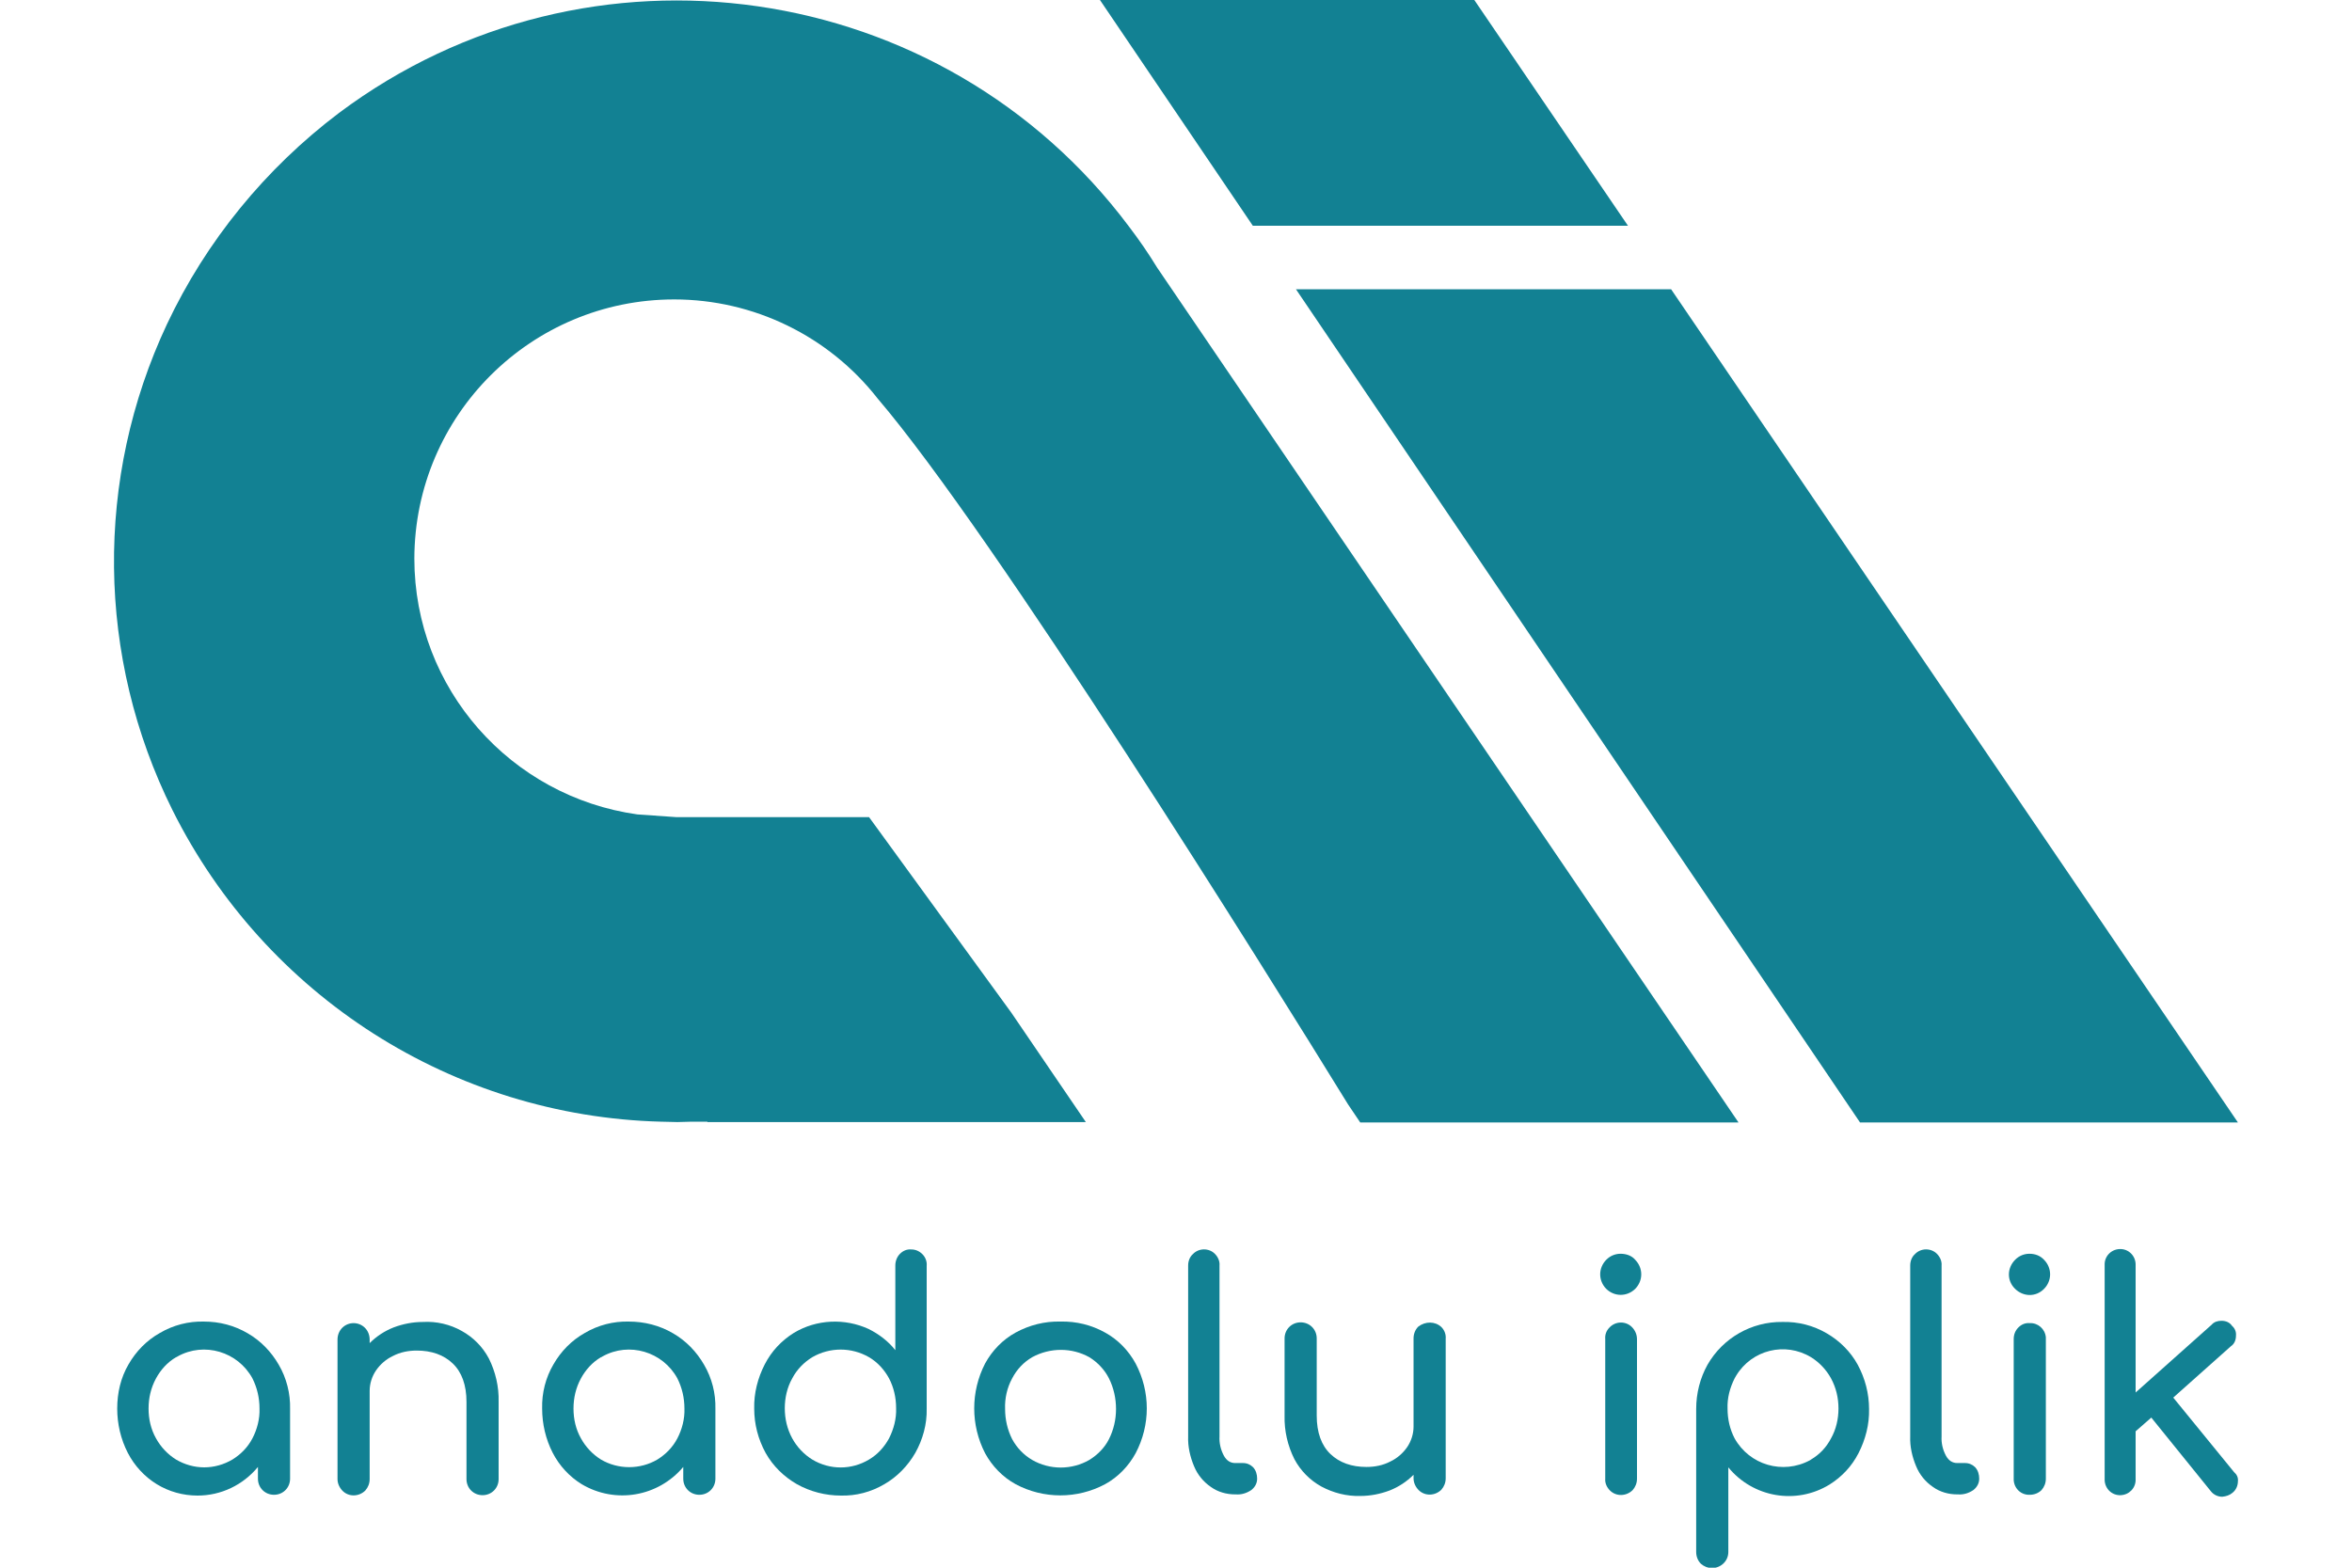 <?xml version="1.0" encoding="utf-8"?>
<!-- Generator: Adobe Illustrator 25.4.1, SVG Export Plug-In . SVG Version: 6.00 Build 0)  -->
<svg version="1.1" id="Layer_1" xmlns="http://www.w3.org/2000/svg" xmlns:xlink="http://www.w3.org/1999/xlink" x="0px" y="0px"
	 viewBox="0 0 600 400" style="enable-background:new 0 0 600 400;" xml:space="preserve">
<style type="text/css">
	.st0{fill:#128193;}
</style>
<g id="Layer_2_00000073710453785940476940000009805512477813239175_">
	<g id="katman_1">
		<polygon class="st0" points="376.1,0 280.6,0 319.6,57.6 415.3,57.6 		"/>
		<polygon class="st0" points="570.9,286.4 426.3,73.8 330.6,73.8 474.5,286.4 		"/>
		<path class="st0" d="M258,258.4l-36.3-49.9h-49.1l-10-0.7c-32.2-4.5-56.9-32-56.9-65.3c0.1-36.6,29.8-66.1,66.3-66.1
			c20.2,0,39.4,9.3,51.9,25.3c29.5,34.5,99,146,120,180.1l3.1,4.6h96.5L295.2,68.3c-2.2-3.6-4.6-7.1-7.2-10.5
			c-47.6-63.6-137.9-76.6-201.5-29C67.7,43,52.6,61.5,42.6,82.7c-18.5,39.4-18,85,1.4,124c23.7,47.5,71.6,78.1,124.6,79.5
			c1.4,0,2.8,0.1,4.2,0.1c1.3,0,2.5-0.1,3.7-0.1h3.9l0.1,0.1h96.5l0,0h0L258,258.4z"/>
		<path class="st0" d="M63.2,340.2c3.3,1.9,6,4.7,7.9,8c2,3.4,3,7.4,2.9,11.3v17.8c0,2.3-1.8,4.1-4.1,4.1c-2.3,0-4.1-1.8-4.1-4.1v-3
			c-3.8,4.6-9.4,7.3-15.4,7.3c-3.7,0-7.3-1-10.4-2.9c-3.1-1.9-5.7-4.7-7.4-8c-1.8-3.5-2.7-7.4-2.7-11.3c0-4,0.9-7.9,2.9-11.3
			c1.9-3.3,4.6-6.1,8-8c3.4-2,7.3-3,11.2-2.9C56,337.2,59.8,338.2,63.2,340.2z M59.3,372.4c2.1-1.3,3.9-3.1,5.1-5.4
			c1.2-2.3,1.9-5,1.8-7.6c0-2.7-0.6-5.3-1.8-7.7c-3.7-6.8-12.3-9.4-19.1-5.6c-0.1,0.1-0.3,0.2-0.4,0.2c-2.2,1.3-3.9,3.2-5.1,5.4
			c-1.3,2.4-1.9,5-1.9,7.7c0,2.7,0.6,5.3,1.9,7.6c1.2,2.2,3,4.1,5.1,5.4c2.2,1.3,4.7,2,7.2,2C54.6,374.4,57.1,373.7,59.3,372.4z"/>
		<path class="st0" d="M117.8,339.6c2.9,1.6,5.3,4,6.9,7c1.7,3.4,2.6,7.2,2.5,11.1v19.7c0,2.3-1.8,4.1-4.1,4.1s-4.1-1.8-4.1-4.1
			v-19.7c0-4.3-1.2-7.6-3.5-9.8c-2.3-2.2-5.4-3.3-9.2-3.3c-2.1,0-4.2,0.4-6.1,1.4c-1.7,0.8-3.2,2.1-4.3,3.7c-1,1.5-1.6,3.3-1.6,5.2
			v22.5c0,1.1-0.4,2.1-1.1,2.9c-1.6,1.6-4.2,1.7-5.8,0.1c-0.8-0.8-1.3-1.9-1.3-3v-35.6c0-1.1,0.4-2.2,1.2-3c1.6-1.6,4.2-1.6,5.8,0
			c0.8,0.8,1.2,1.9,1.2,3v0.9c1.7-1.7,3.8-3.1,6.1-4c2.4-0.9,4.9-1.4,7.5-1.4C111.3,337.1,114.8,337.9,117.8,339.6z"/>
		<path class="st0" d="M171.7,340.2c3.3,1.9,6,4.7,7.9,8c2,3.4,3,7.3,2.9,11.3v17.8c0,2.3-1.8,4.1-4.1,4.1c-2.3,0-4.1-1.8-4.1-4.1
			v-3c-6.4,7.6-17.3,9.5-25.9,4.4c-3.1-1.9-5.7-4.7-7.4-8c-1.8-3.5-2.7-7.4-2.7-11.3c-0.1-4,0.9-7.9,2.9-11.3c1.9-3.3,4.6-6.1,8-8
			c3.4-2,7.3-3,11.2-2.9C164.4,337.2,168.3,338.2,171.7,340.2z M167.7,372.4c2.1-1.3,3.9-3.1,5.1-5.4c1.2-2.3,1.9-5,1.8-7.6
			c0-2.7-0.6-5.3-1.8-7.7c-3.7-6.8-12.3-9.4-19.1-5.6c-0.1,0.1-0.3,0.2-0.4,0.2c-2.2,1.3-3.9,3.2-5.1,5.4c-1.3,2.4-1.9,5-1.9,7.7
			c0,2.7,0.6,5.3,1.9,7.6c1.2,2.2,3,4.1,5.1,5.4C157.7,375,163.3,375,167.7,372.4L167.7,372.4z"/>
		<path class="st0" d="M235.3,320c0.8,0.8,1.2,1.9,1.1,3v36.4c0.1,4-1,7.9-2.9,11.3c-1.9,3.3-4.6,6.1-7.9,8c-3.4,2-7.2,3-11.1,2.9
			c-3.9,0-7.8-1-11.2-2.9c-3.3-1.9-6.1-4.6-8-8c-1.9-3.5-2.9-7.3-2.9-11.3c-0.1-3.9,0.9-7.8,2.7-11.3c1.7-3.3,4.2-6,7.4-8
			c5.8-3.5,13-3.8,19.1-1c2.6,1.3,5,3.1,6.8,5.4v-21.6c0-1.1,0.4-2.2,1.2-3c0.8-0.8,1.8-1.2,2.9-1.1
			C233.5,318.8,234.5,319.2,235.3,320z M221.7,372.4c2.2-1.3,3.9-3.2,5.1-5.4c1.2-2.4,1.9-5,1.8-7.7c0-2.7-0.6-5.3-1.8-7.6
			c-1.2-2.2-2.9-4.1-5.1-5.4c-4.5-2.6-10-2.6-14.5,0c-2.1,1.3-3.9,3.1-5.1,5.4c-1.3,2.3-1.9,5-1.9,7.6c0,2.7,0.6,5.3,1.9,7.7
			c1.2,2.2,3,4.1,5.1,5.4C211.7,375.1,217.2,375.1,221.7,372.4z"/>
		<path class="st0" d="M281.9,340c3.3,1.8,6,4.6,7.8,7.9c3.8,7.2,3.8,15.7,0,22.9c-1.8,3.3-4.5,6.1-7.8,7.9
			c-7.1,3.8-15.7,3.8-22.8,0c-3.3-1.8-6-4.6-7.8-7.9c-3.7-7.2-3.7-15.7,0-22.9c1.8-3.3,4.5-6.1,7.8-7.9c3.5-1.9,7.4-2.9,11.4-2.8
			C274.6,337.1,278.5,338.1,281.9,340z M263.3,346.3c-2.2,1.3-3.9,3.1-5.1,5.4c-1.3,2.4-1.9,5.1-1.8,7.8c0,2.7,0.6,5.3,1.8,7.7
			c1.2,2.2,2.9,4,5.1,5.3c4.5,2.6,10.1,2.6,14.6,0c2.1-1.3,3.9-3.1,5-5.3c1.2-2.4,1.8-5,1.8-7.7c0-2.7-0.6-5.4-1.8-7.8
			c-1.1-2.2-2.9-4.1-5-5.4C273.4,343.8,267.9,343.8,263.3,346.3z"/>
		<path class="st0" d="M304.3,320c1.5-1.6,4.1-1.6,5.6-0.1c0.8,0.8,1.3,1.9,1.2,3v43.6c-0.1,1.7,0.3,3.4,1.1,4.9
			c0.7,1.3,1.7,1.9,2.9,1.9h2c1,0,1.9,0.4,2.6,1.1c0.7,0.8,1,1.8,1,2.9c0,1.2-0.6,2.2-1.5,2.9c-1.2,0.8-2.5,1.2-3.9,1.1h-0.2
			c-2.2,0-4.4-0.6-6.2-1.9c-1.9-1.3-3.4-3.1-4.3-5.3c-1-2.4-1.6-5-1.5-7.6v-43.6C303.1,321.8,303.5,320.7,304.3,320z"/>
		<path class="st0" d="M367.7,338.6c0.8,0.8,1.2,1.9,1.1,3v35.6c0,1.1-0.4,2.1-1.1,2.9c-1.6,1.6-4.2,1.7-5.8,0.1
			c-0.8-0.8-1.3-1.9-1.3-3v-0.9c-1.7,1.7-3.8,3.1-6.1,4c-2.4,0.9-4.9,1.4-7.5,1.4c-3.5,0.1-6.9-0.8-9.9-2.4c-2.9-1.6-5.3-4-6.9-7
			c-1.7-3.4-2.6-7.2-2.5-11.1v-19.7c0-2.3,1.8-4.1,4.1-4.1s4.1,1.8,4.1,4.1v19.7c0,4.3,1.2,7.6,3.5,9.8c2.3,2.2,5.4,3.3,9.2,3.3
			c2.1,0,4.2-0.4,6.1-1.4c1.7-0.8,3.2-2.1,4.3-3.7c1-1.5,1.6-3.3,1.6-5.2v-22.5c0-1.1,0.4-2.2,1.2-3
			C363.6,337.1,366.1,337.1,367.7,338.6L367.7,338.6z"/>
		<path class="st0" d="M417.2,321.5c2,2.1,2,5.3-0.1,7.4c-2.1,2-5.3,2-7.4-0.1c-2-2.1-2-5.3,0.1-7.4c1-1,2.3-1.5,3.6-1.5
			C414.9,319.9,416.3,320.4,417.2,321.5z M410.6,338.7c1.5-1.6,4.1-1.7,5.7-0.1c0.8,0.8,1.3,1.9,1.3,3.1v35.6c0,1.1-0.4,2.1-1.1,2.9
			c-1.6,1.6-4.2,1.7-5.8,0.1c-0.8-0.8-1.3-1.9-1.2-3v-35.6C409.4,340.5,409.8,339.5,410.6,338.7z"/>
		<path class="st0" d="M466,340.2c3.3,1.9,6.1,4.7,7.9,8c1.9,3.5,2.9,7.4,2.9,11.3c0.1,3.9-0.9,7.8-2.7,11.3c-1.7,3.3-4.2,6-7.4,8
			c-8.5,5.2-19.5,3.3-25.8-4.4v21.6c0,2.3-1.9,4.1-4.2,4.1c-1,0-2-0.4-2.8-1.1c-0.8-0.8-1.2-1.9-1.2-3v-36.5c0-4,1-7.9,2.9-11.3
			c3.9-6.8,11.2-11,19.1-10.9C458.7,337.2,462.6,338.2,466,340.2z M462,372.4c2.2-1.3,3.9-3.1,5.1-5.4c1.3-2.3,1.9-5,1.9-7.6
			c0-2.7-0.6-5.3-1.9-7.7c-1.2-2.2-3-4.1-5.1-5.4c-6.6-4-15.1-1.9-19.1,4.7c-0.1,0.2-0.3,0.5-0.4,0.7c-1.2,2.4-1.9,5-1.8,7.7
			c0,2.7,0.6,5.3,1.8,7.6c3.8,6.8,12.3,9.3,19.2,5.6C461.7,372.6,461.9,372.5,462,372.4z"/>
		<path class="st0" d="M488.5,320c1.5-1.6,4.1-1.6,5.6-0.1c0.8,0.8,1.3,1.9,1.2,3v43.6c-0.1,1.7,0.3,3.4,1.1,4.9
			c0.7,1.3,1.7,1.9,2.9,1.9h2c1,0,1.9,0.4,2.6,1.1c0.7,0.8,1,1.8,1,2.9c0,1.2-0.6,2.2-1.5,2.9c-1.2,0.8-2.5,1.2-3.9,1.1h-0.2
			c-2.2,0-4.4-0.6-6.2-1.9c-1.9-1.3-3.4-3.1-4.3-5.3c-1-2.4-1.6-5-1.5-7.6v-43.6C487.3,321.8,487.7,320.7,488.5,320z"/>
		<path class="st0" d="M521.5,321.5c2,2.1,2,5.3-0.1,7.4s-5.3,2-7.4-0.1s-2-5.3,0.1-7.4c1-1,2.3-1.5,3.6-1.5
			C519.2,319.9,520.5,320.4,521.5,321.5z M514.9,338.7c0.8-0.8,1.8-1.2,2.9-1.1c2.1-0.1,3.9,1.5,4.1,3.6c0,0.2,0,0.3,0,0.5v35.6
			c0,1.1-0.4,2.1-1.1,2.9c-0.8,0.8-1.9,1.2-3,1.2c-2.2,0.1-4-1.6-4.1-3.8c0-0.1,0-0.2,0-0.3v-35.6
			C513.7,340.5,514.1,339.5,514.9,338.7z"/>
		<path class="st0" d="M570.9,377.9c0,1.2-0.5,2.3-1.4,3c-0.7,0.6-1.6,0.9-2.6,1c-1.1,0-2.2-0.5-2.9-1.4l-15.2-18.8l-4,3.5v12.2
			c0.1,2.2-1.6,4-3.8,4.1c-2.2,0.1-4-1.6-4.1-3.8c0-0.1,0-0.2,0-0.3v-54.6c-0.1-2.2,1.6-4,3.8-4.1s4,1.6,4.1,3.8c0,0.1,0,0.2,0,0.3
			v32.5l19.4-17.3c0.6-0.7,1.5-1,2.5-1c1.1,0,2.1,0.4,2.7,1.3c0.7,0.6,1.1,1.5,1,2.5c0,1.1-0.4,2.1-1.3,2.7l-14.7,13.1l15.5,19
			C570.6,376.2,571,377,570.9,377.9z"/>
	</g>
</g>
</svg>
